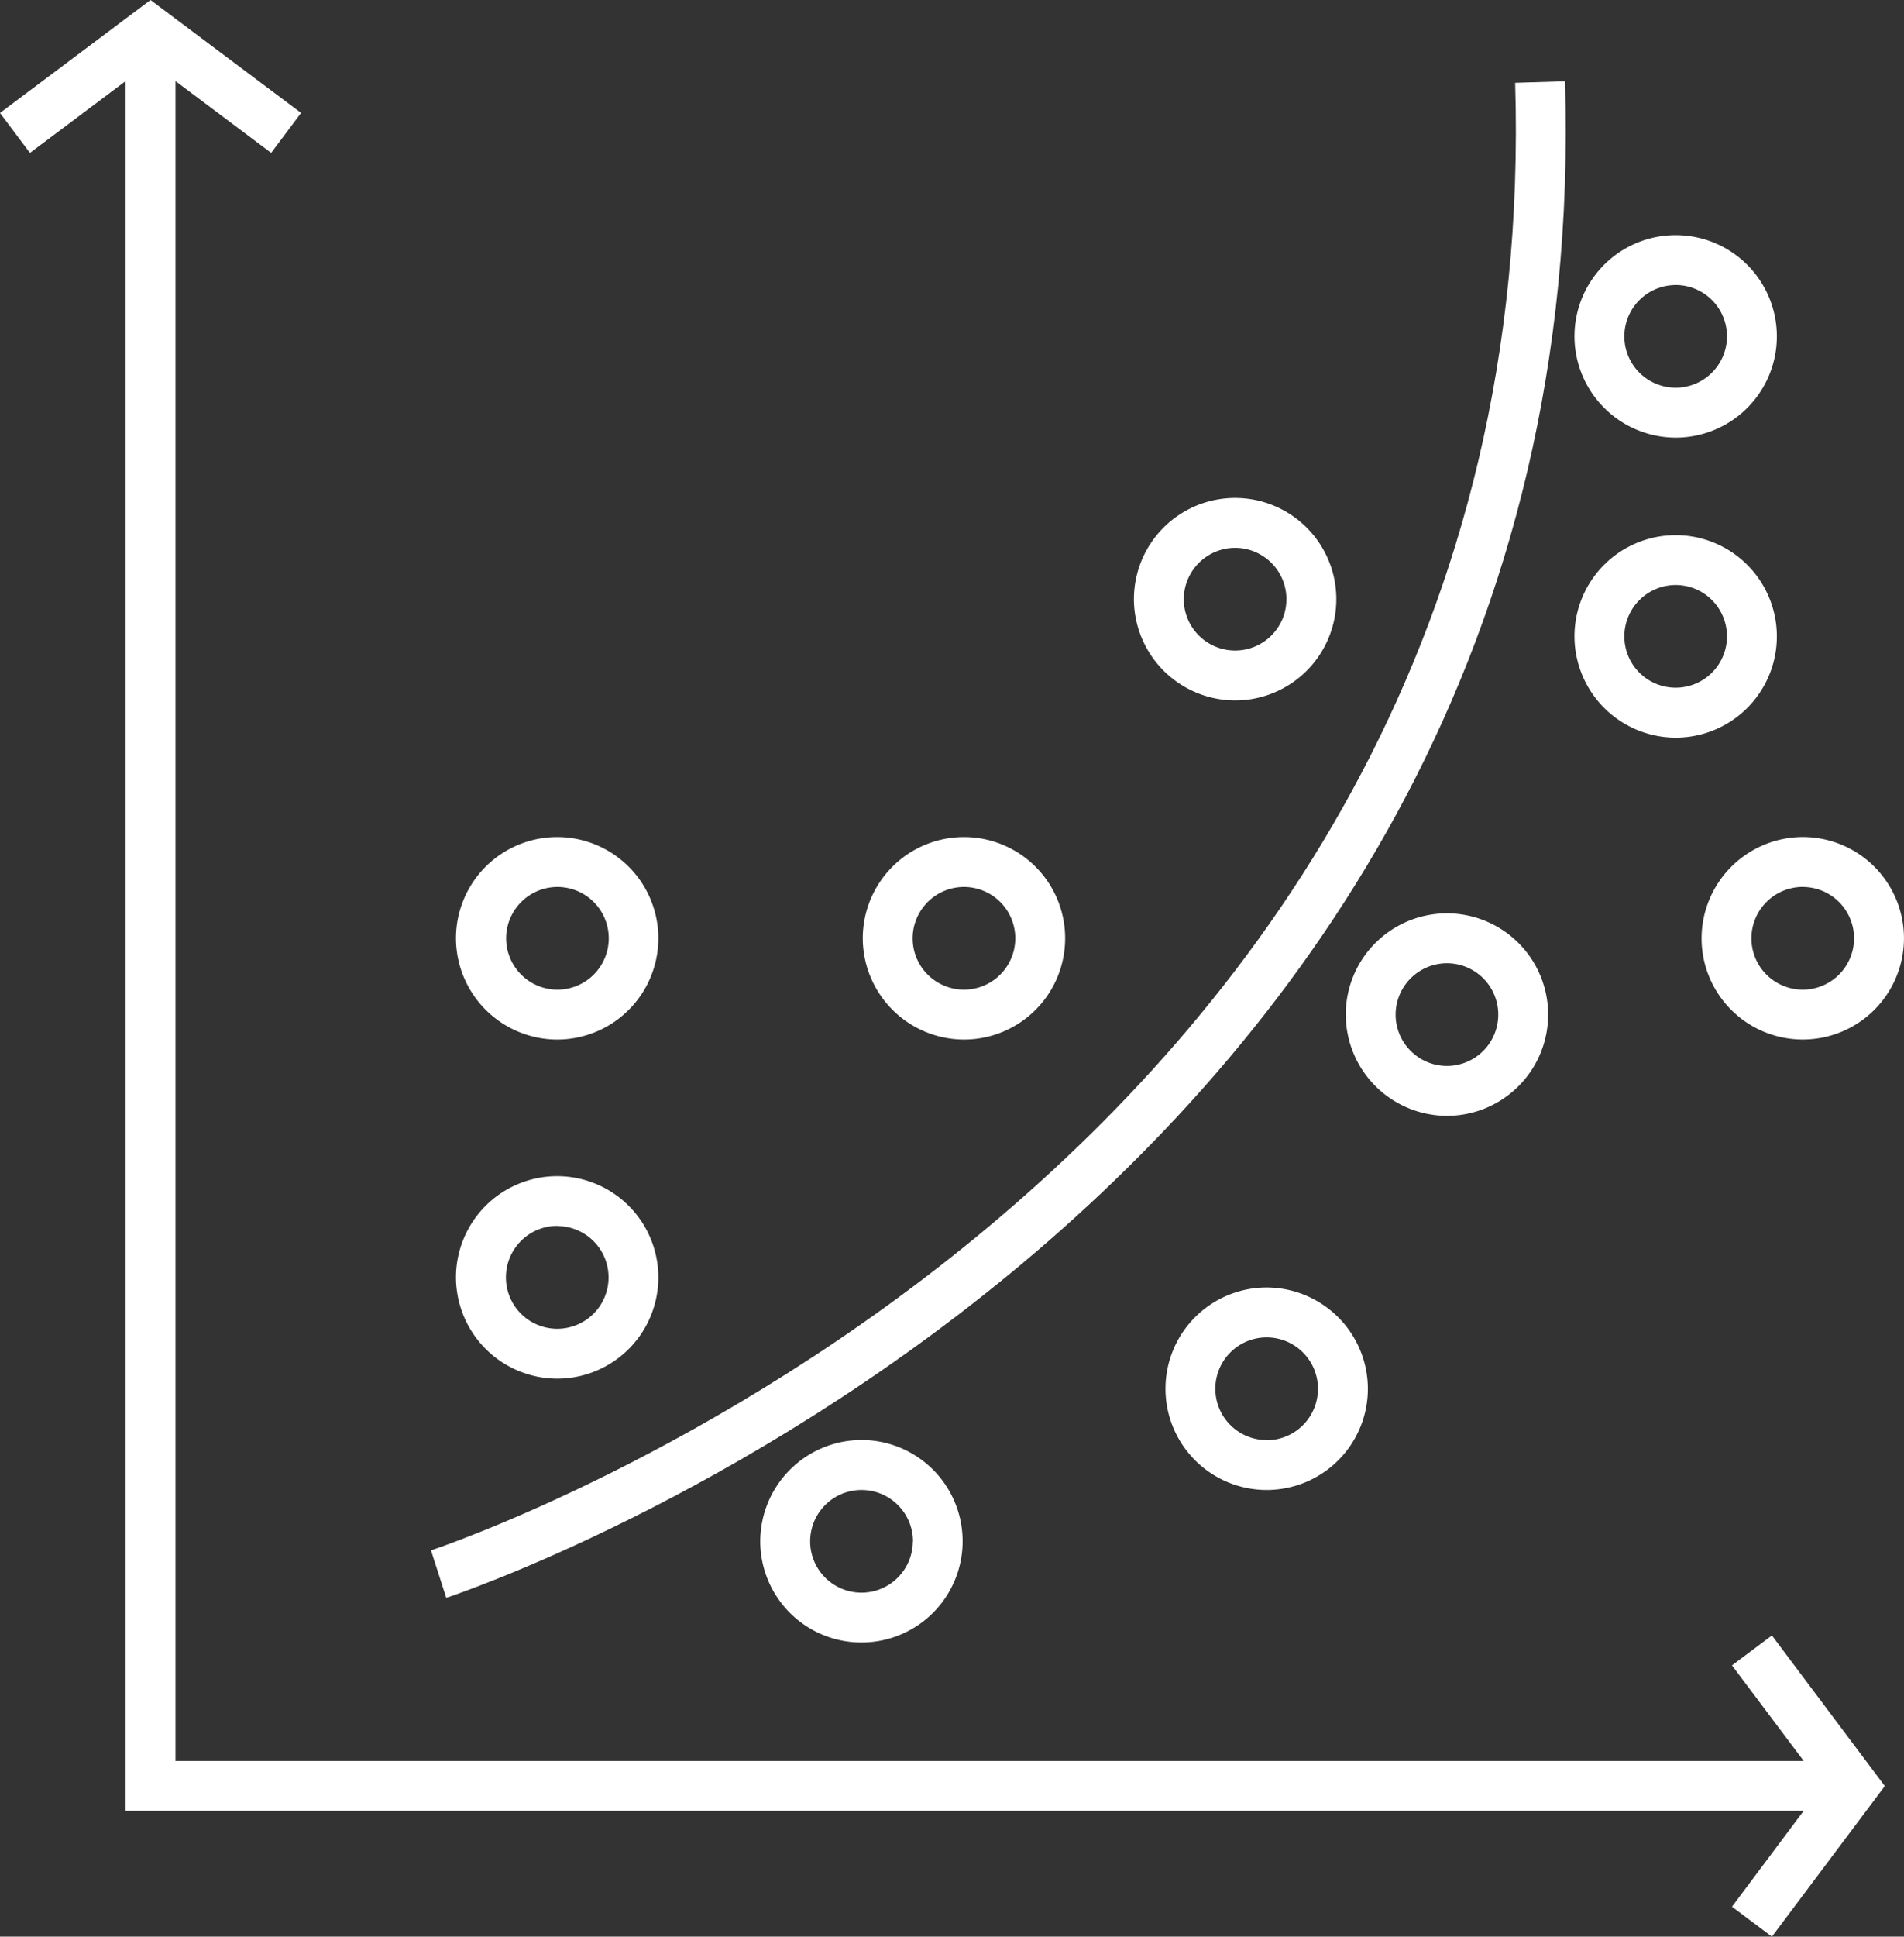 <svg xmlns="http://www.w3.org/2000/svg" width="48.789" height="49.6" viewBox="0 0 48.789 49.6">
  <rect x="0" y="0" width="48.789" height="49.6" fill="#333333" stroke="none"/>
  <g id="regression" transform="translate(-10.419 -11.5)">
    <path id="Path_340" data-name="Path 340" d="M54.8,54.152,56.638,56.6H14.916V13.577l2.451,1.838.767-1.023L14.276,11.5l-3.857,2.893.767,1.023,2.451-1.838v44.3h43L54.8,60.333l1.023.767,2.893-3.857-2.893-3.857Z" fill="#fff"/>
    <path id="Path_341" data-name="Path 341" d="M56.757,14.758l-1.278.039c.844,28.049-27.5,37.493-27.781,37.585l.391,1.217C28.384,53.5,57.631,43.78,56.757,14.758Z" transform="translate(-6.235 -1.176)" fill="#fff"/>
    <path id="Path_342" data-name="Path 342" d="M31.3,63.813A2.593,2.593,0,1,0,28.7,61.219,2.6,2.6,0,0,0,31.3,63.813Zm0-3.908A1.315,1.315,0,1,1,29.98,61.22,1.316,1.316,0,0,1,31.3,59.9Z" transform="translate(-6.597 -17.004)" fill="#fff"/>
    <path id="Path_343" data-name="Path 343" d="M47.6,50.225a2.593,2.593,0,1,0-2.593-2.593A2.6,2.6,0,0,0,47.6,50.225Zm0-3.908a1.315,1.315,0,1,1-1.315,1.315A1.317,1.317,0,0,1,47.6,46.317Z" transform="translate(-12.48 -12.101)" fill="#fff"/>
    <path id="Path_344" data-name="Path 344" d="M31.3,50.225A2.593,2.593,0,1,0,28.7,47.632,2.6,2.6,0,0,0,31.3,50.225Zm0-3.908a1.315,1.315,0,1,1-1.315,1.315A1.317,1.317,0,0,1,31.3,46.317Z" transform="translate(-6.597 -12.101)" fill="#fff"/>
    <path id="Path_345" data-name="Path 345" d="M58.47,36.638a2.593,2.593,0,1,0-2.593-2.593A2.6,2.6,0,0,0,58.47,36.638Zm0-3.908a1.315,1.315,0,1,1-1.315,1.315A1.317,1.317,0,0,1,58.47,32.73Z" transform="translate(-16.402 -7.199)" fill="#fff"/>
    <path id="Path_346" data-name="Path 346" d="M76.133,26.108a2.593,2.593,0,1,0-2.593-2.593A2.6,2.6,0,0,0,76.133,26.108Zm0-3.909a1.315,1.315,0,1,1-1.315,1.315A1.317,1.317,0,0,1,76.133,22.2Z" transform="translate(-22.776 -3.4)" fill="#fff"/>
    <path id="Path_347" data-name="Path 347" d="M66.962,53.283a2.593,2.593,0,1,0-2.593-2.593A2.6,2.6,0,0,0,66.962,53.283Zm0-3.908a1.315,1.315,0,1,1-1.315,1.315A1.317,1.317,0,0,1,66.962,49.375Z" transform="translate(-19.466 -13.205)" fill="#fff"/>
    <path id="Path_348" data-name="Path 348" d="M59.734,63.088a2.593,2.593,0,1,0,2.594,2.594A2.6,2.6,0,0,0,59.734,63.088Zm0,3.908a1.315,1.315,0,1,1,1.315-1.315A1.316,1.316,0,0,1,59.734,67Z" transform="translate(-16.858 -18.614)" fill="#fff"/>
    <path id="Path_349" data-name="Path 349" d="M76.133,38.129a2.593,2.593,0,1,0-2.593-2.593A2.6,2.6,0,0,0,76.133,38.129Zm0-3.909a1.315,1.315,0,1,1-1.315,1.315A1.317,1.317,0,0,1,76.133,34.22Z" transform="translate(-22.776 -7.737)" fill="#fff"/>
    <path id="Path_350" data-name="Path 350" d="M78.635,47.633a2.593,2.593,0,1,0,2.593-2.594A2.6,2.6,0,0,0,78.635,47.633Zm2.592-1.315a1.315,1.315,0,1,1-1.315,1.315A1.317,1.317,0,0,1,81.227,46.317Z" transform="translate(-24.614 -12.102)" fill="#fff"/>
    <path id="Path_351" data-name="Path 351" d="M40.9,71.8A2.593,2.593,0,1,0,43.5,69.2,2.6,2.6,0,0,0,40.9,71.8Zm3.909,0A1.315,1.315,0,1,1,43.5,70.48,1.317,1.317,0,0,1,44.813,71.8Z" transform="translate(-11 -20.82)" fill="#fff"/>
  </g>
</svg>
